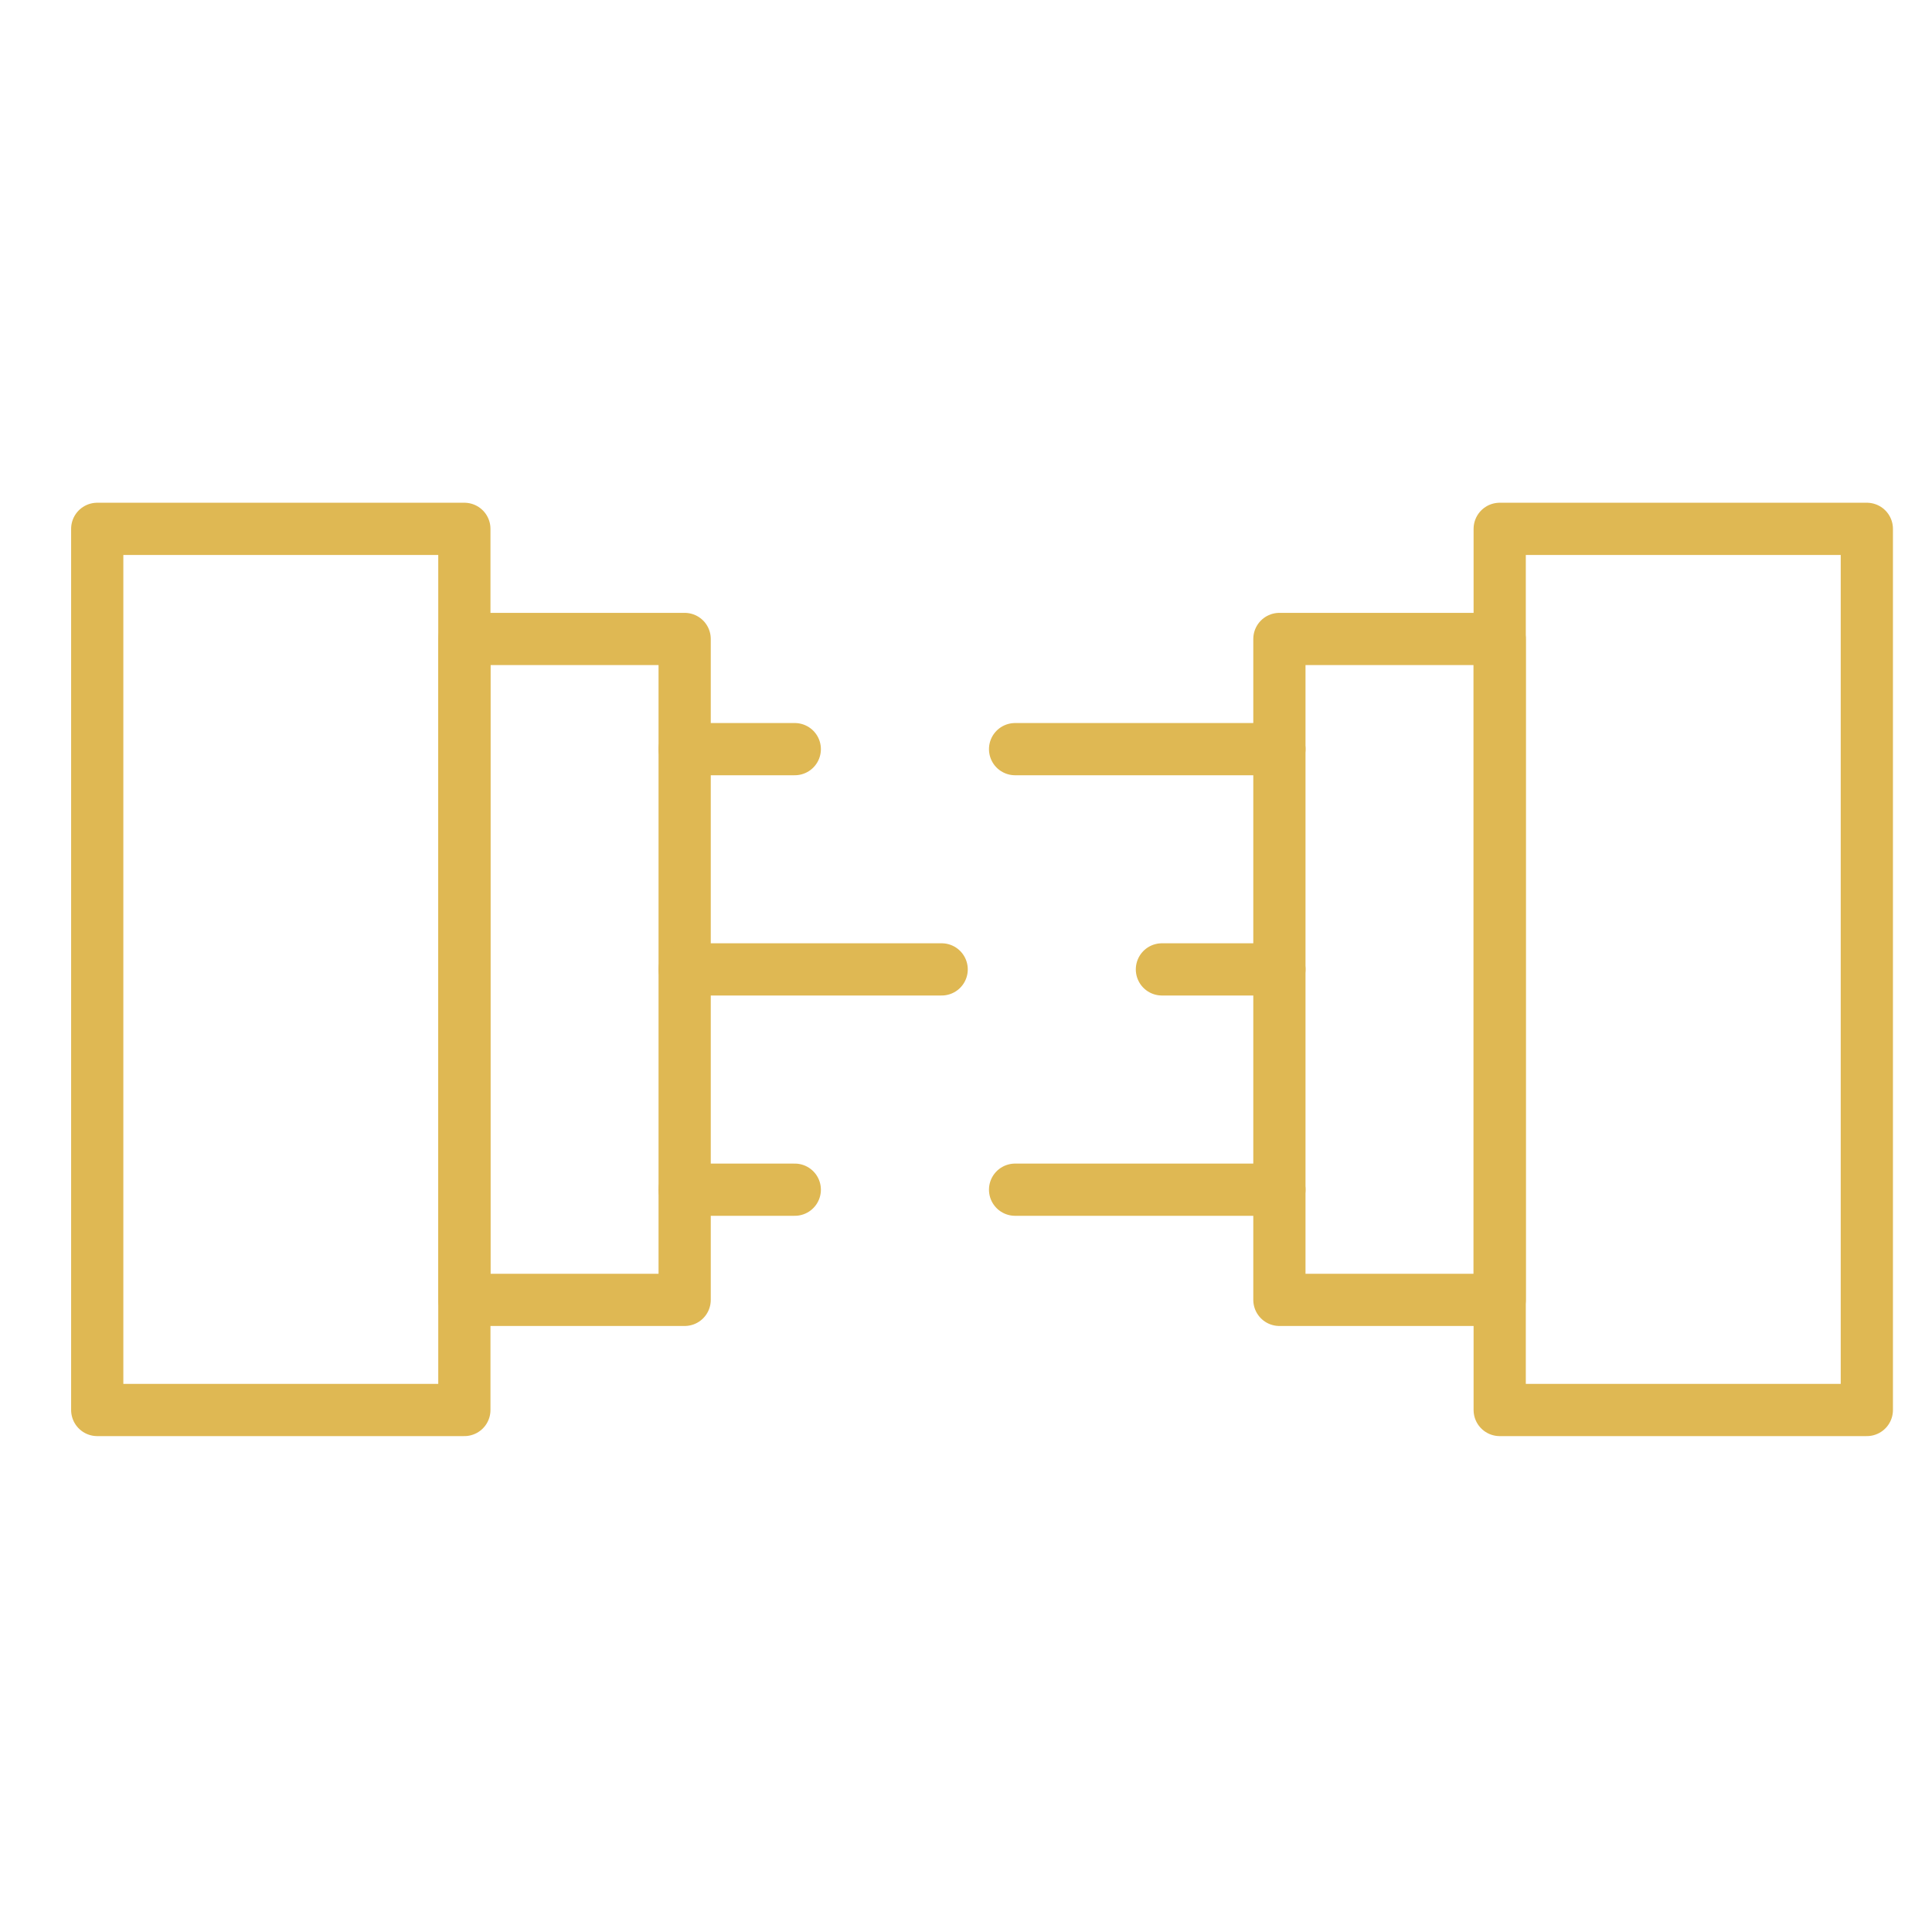 <svg width="37" height="37" viewBox="0 0 37 37" fill="none" xmlns="http://www.w3.org/2000/svg">
<g clip-path="url(#clip0_1410_516)">
<path d="M8.893 27.003L8.893 10.128L1.862 10.128L1.862 27.003H8.893Z" stroke="#DFB853" stroke-miterlimit="10" stroke-linecap="round" stroke-linejoin="round"/>
<path d="M13.112 24.894L13.112 12.237H8.893L8.893 24.894H13.112Z" stroke="#DFB853" stroke-miterlimit="10" stroke-linecap="round" stroke-linejoin="round"/>
<path d="M15.221 22.784H13.112" stroke="#DFB853" stroke-miterlimit="10" stroke-linecap="round" stroke-linejoin="round"/>
<path d="M15.221 14.347H13.112" stroke="#DFB853" stroke-miterlimit="10" stroke-linecap="round" stroke-linejoin="round"/>
<path d="M13.112 18.565H18.034" stroke="#DFB853" stroke-miterlimit="10" stroke-linecap="round" stroke-linejoin="round"/>
<path d="M35.752 27.003L35.752 10.128L28.721 10.128L28.721 27.003L35.752 27.003Z" stroke="#DFB853" stroke-miterlimit="10" stroke-linecap="round" stroke-linejoin="round"/>
<path d="M28.721 24.894L28.721 12.237L24.502 12.237L24.502 24.894L28.721 24.894Z" stroke="#DFB853" stroke-miterlimit="10" stroke-linecap="round" stroke-linejoin="round"/>
<path d="M19.44 22.784H24.502" stroke="#DFB853" stroke-miterlimit="10" stroke-linecap="round" stroke-linejoin="round"/>
<path d="M19.44 14.347H24.502" stroke="#DFB853" stroke-miterlimit="10" stroke-linecap="round" stroke-linejoin="round"/>
<path d="M24.502 18.565H22.252" stroke="#DFB853" stroke-miterlimit="10" stroke-linecap="round" stroke-linejoin="round"/>
</g>
<defs>
<clipPath id="clip0_1410_516">
<rect width="36" height="36" fill="white" transform="translate(0.807 0.565)"/>
</clipPath>
</defs>
</svg>
